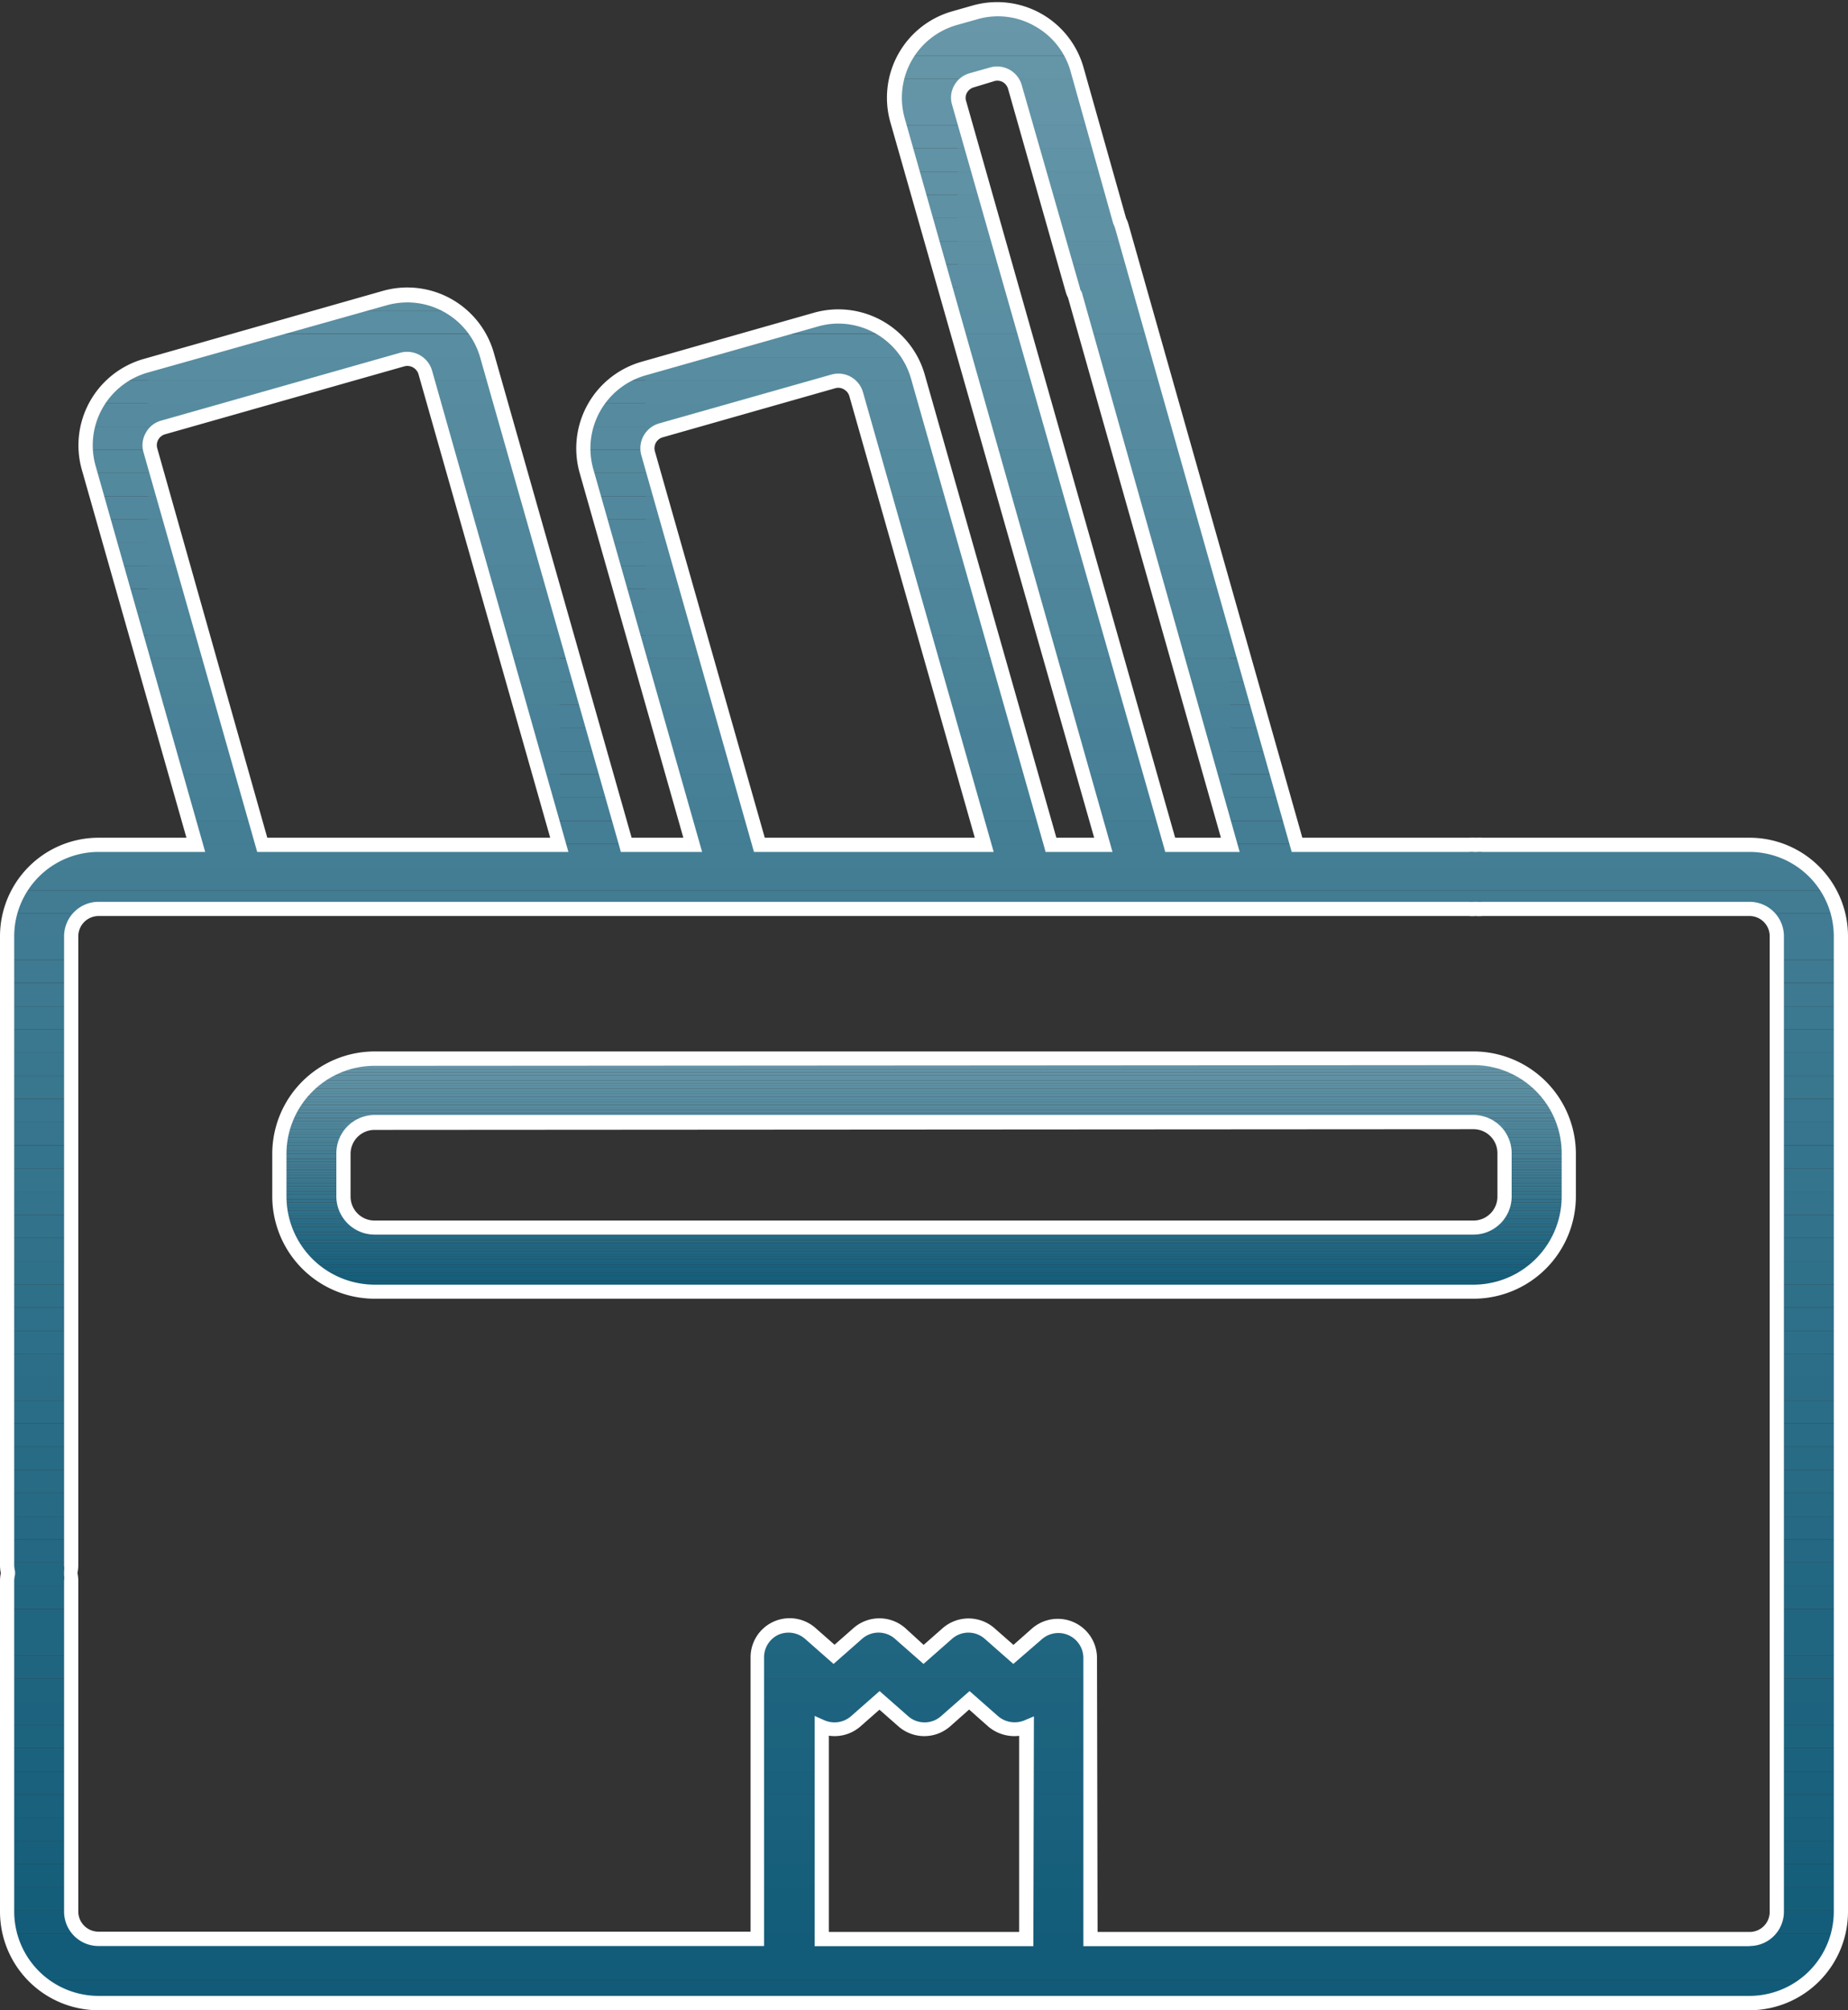 <svg xmlns="http://www.w3.org/2000/svg" xmlns:xlink="http://www.w3.org/1999/xlink" viewBox="0 0 130.05 141.46"><rect x="0" y="0" width="130.05" height="141.46" fill="#333333" stroke="none"/><defs><style>.cls-1{fill:none;}.cls-2{clip-path:url(#clip-path);}.cls-3{fill:#135c79;}.cls-4{fill:#145d7a;}.cls-5{fill:#155e7a;}.cls-6{fill:#165f7b;}.cls-7{fill:#175f7b;}.cls-8{fill:#18607c;}.cls-9{fill:#19617d;}.cls-10{fill:#1a617d;}.cls-11{fill:#1b627e;}.cls-12{fill:#1c637e;}.cls-13{fill:#1d637f;}.cls-14{fill:#1e647f;}.cls-15{fill:#1f6580;}.cls-16{fill:#206681;}.cls-17{fill:#216681;}.cls-18{fill:#226782;}.cls-19{fill:#236882;}.cls-20{fill:#246883;}.cls-21{fill:#256984;}.cls-22{fill:#266a84;}.cls-23{fill:#276b85;}.cls-24{fill:#286b85;}.cls-25{fill:#296c86;}.cls-26{fill:#2a6d86;}.cls-27{fill:#2b6d87;}.cls-28{fill:#2c6e88;}.cls-29{fill:#2d6f88;}.cls-30{fill:#2e6f89;}.cls-31{fill:#2f7089;}.cls-32{fill:#30718a;}.cls-33{fill:#31728a;}.cls-34{fill:#32728b;}.cls-35{fill:#33738c;}.cls-36{fill:#34748c;}.cls-37{fill:#35748d;}.cls-38{fill:#36758d;}.cls-39{fill:#37768e;}.cls-40{fill:#38778e;}.cls-41{fill:#39778f;}.cls-42{fill:#3a7890;}.cls-43{fill:#3b7990;}.cls-44{fill:#3d7991;}.cls-45{fill:#3e7a91;}.cls-46{fill:#3f7b92;}.cls-47{fill:#407b93;}.cls-48{fill:#417c93;}.cls-49{fill:#437e94;}.cls-50{fill:#447e95;}.cls-51{fill:#457f95;}.cls-52{fill:#468096;}.cls-53{fill:#478097;}.cls-54{fill:#488197;}.cls-55{fill:#498298;}.cls-56{fill:#4a8398;}.cls-57{fill:#4b8399;}.cls-58{fill:#4c8499;}.cls-59{fill:#4d859a;}.cls-60{fill:#4e859b;}.cls-61{fill:#4f869b;}.cls-62{fill:#50879c;}.cls-63{fill:#51879c;}.cls-64{fill:#52889d;}.cls-65{fill:#53899d;}.cls-66{fill:#548a9e;}.cls-67{fill:#558a9f;}.cls-68{fill:#568b9f;}.cls-69{fill:#578ca0;}.cls-70{fill:#588ca0;}.cls-71{fill:#598da1;}.cls-72{fill:#5a8ea2;}.cls-73{fill:#5b8fa2;}.cls-74{fill:#5c8fa3;}.cls-75{fill:#5d90a3;}.cls-76{fill:#5e91a4;}.cls-77{fill:#5f91a4;}.cls-78{fill:#6092a5;}.cls-79{fill:#6193a6;}.cls-80{fill:#6293a6;}.cls-81{fill:#6394a7;}.cls-82{fill:#6495a7;}.cls-83{fill:#6596a8;}.cls-84{fill:#115b78;}.cls-85{fill:#125c79;}.cls-86{fill:#427d94;}.cls-87{fill:#6696a8;}.cls-88{fill:#6797a9;}.cls-89{fill:#fff;}.cls-90{clip-path:url(#clip-path-2);}</style><clipPath id="clip-path" transform="translate(0 0.15)"><path class="cls-1" d="M123.12,59.3h-18.8a2.42,2.42,0,0,0-.47.05,2.61,2.61,0,0,0-.48-.05H91.27L79,15.76a2.09,2.09,0,0,0-.17-.41l-3-10.62a5.84,5.84,0,0,0-7.19-4l-1.43.41a5.82,5.82,0,0,0-4,7.19l14.49,51H74L64.59,26.35A5.83,5.83,0,0,0,59,22.12a5.71,5.71,0,0,0-1.59.23L45.28,25.79a5.82,5.82,0,0,0-4,7.19L48.75,59.3H44.07l-9.8-34.49a5.85,5.85,0,0,0-5.6-4.23,5.76,5.76,0,0,0-1.59.22L10.25,25.59a5.83,5.83,0,0,0-4,7.18L13.78,59.3H6.93A6.44,6.44,0,0,0,.5,65.73V110a2.5,2.5,0,0,0,.07.54,2.35,2.35,0,0,0-.07.54v23.29a6.44,6.44,0,0,0,6.43,6.43H123.12a6.44,6.44,0,0,0,6.43-6.43V65.73A6.43,6.43,0,0,0,123.12,59.3ZM67.49,7.08a1.27,1.27,0,0,1,.11-1,1.33,1.33,0,0,1,.79-.62l1.42-.4a1.29,1.29,0,0,1,1.61.9l4.06,14.29a2.54,2.54,0,0,0,.16.38L86.58,59.3H82.33ZM45.61,31.75a1.31,1.31,0,0,1,.9-1.61l12.13-3.45a1.31,1.31,0,0,1,1.61.9l9,31.71H53.44Zm-35-.21a1.3,1.3,0,0,1,.9-1.61l16.83-4.78a1.31,1.31,0,0,1,1.61.89L39.38,59.3H18.48ZM72.22,136.29H57.83V121.36a2.28,2.28,0,0,0,2.4-.38l1.66-1.47L63.55,121a2.27,2.27,0,0,0,3,0l1.66-1.47L69.86,121a2.27,2.27,0,0,0,2.36.39ZM125,134.38a1.92,1.92,0,0,1-1.92,1.91H76.74V116.52A2.27,2.27,0,0,0,73,114.83l-1.62,1.44-1.67-1.47a2.27,2.27,0,0,0-3,0L65,116.27l-1.66-1.47a2.27,2.27,0,0,0-3,0l-1.66,1.47-1.66-1.47a2.26,2.26,0,0,0-3.75,1.69v19.8H6.93A1.92,1.92,0,0,1,5,134.38V111.09a2.35,2.35,0,0,0-.07-.54A2.5,2.5,0,0,0,5,110V65.73a1.92,1.92,0,0,1,1.92-1.92h96.44a2.61,2.61,0,0,0,.48-.05,2.42,2.42,0,0,0,.47.05h18.8A1.92,1.92,0,0,1,125,65.73Z"/></clipPath><clipPath id="clip-path-2" transform="translate(0 0.15)"><path class="cls-1" d="M103.69,74.35H26.36a6.71,6.71,0,0,0-6.7,6.7v3a6.7,6.7,0,0,0,6.7,6.7h77.33A6.71,6.71,0,0,0,110.4,84v-3A6.72,6.72,0,0,0,103.69,74.35ZM105.88,84a2.19,2.19,0,0,1-2.19,2.19H26.36A2.19,2.19,0,0,1,24.17,84v-3a2.19,2.19,0,0,1,2.19-2.19h77.33a2.19,2.19,0,0,1,2.19,2.19Z"/></clipPath></defs><g id="Capa_2" data-name="Capa 2"><g id="Capa_1-2" data-name="Capa 1"><g class="cls-2"><rect class="cls-3" x="4.94" y="136.07" width="120.1" height="0.38"/><rect class="cls-4" x="4.94" y="134.43" width="120.1" height="1.63"/><rect class="cls-5" x="4.94" y="132.8" width="120.1" height="1.63"/><rect class="cls-6" x="4.94" y="131.17" width="120.1" height="1.63"/><rect class="cls-7" x="4.94" y="129.54" width="120.1" height="1.63"/><rect class="cls-8" x="4.94" y="127.91" width="120.1" height="1.63"/><rect class="cls-9" x="4.94" y="126.28" width="120.1" height="1.63"/><rect class="cls-10" x="4.94" y="124.65" width="120.1" height="1.63"/><rect class="cls-11" x="4.94" y="123.01" width="120.1" height="1.63"/><rect class="cls-12" x="4.94" y="121.38" width="120.1" height="1.63"/><rect class="cls-13" x="4.94" y="119.75" width="120.1" height="1.63"/><rect class="cls-14" x="4.94" y="118.12" width="120.1" height="1.63"/><rect class="cls-15" x="4.94" y="116.49" width="120.1" height="1.63"/><rect class="cls-16" x="4.94" y="114.86" width="120.1" height="1.63"/><rect class="cls-17" x="4.94" y="113.23" width="120.1" height="1.63"/><rect class="cls-18" x="4.94" y="111.59" width="120.1" height="1.63"/><rect class="cls-19" x="4.94" y="109.96" width="120.1" height="1.63"/><rect class="cls-20" x="4.94" y="108.33" width="120.1" height="1.63"/><rect class="cls-21" x="4.94" y="106.7" width="120.1" height="1.63"/><rect class="cls-22" x="4.94" y="105.07" width="120.1" height="1.63"/><rect class="cls-23" x="4.94" y="103.44" width="120.1" height="1.63"/><rect class="cls-24" x="4.94" y="101.81" width="120.1" height="1.63"/><rect class="cls-25" x="4.94" y="100.17" width="120.1" height="1.63"/><rect class="cls-26" x="4.94" y="98.54" width="120.1" height="1.63"/><rect class="cls-27" x="4.94" y="96.91" width="120.1" height="1.63"/><rect class="cls-28" x="4.94" y="95.28" width="120.1" height="1.63"/><rect class="cls-29" x="4.94" y="93.65" width="120.1" height="1.63"/><rect class="cls-30" x="4.94" y="92.02" width="120.1" height="1.63"/><rect class="cls-31" x="4.94" y="90.38" width="120.1" height="1.63"/><rect class="cls-32" x="4.94" y="88.75" width="120.1" height="1.63"/><rect class="cls-33" x="4.94" y="87.12" width="120.1" height="1.63"/><rect class="cls-34" x="4.94" y="85.49" width="120.1" height="1.63"/><rect class="cls-35" x="4.94" y="83.86" width="120.1" height="1.63"/><rect class="cls-36" x="4.94" y="82.23" width="120.1" height="1.63"/><rect class="cls-37" x="4.94" y="80.6" width="120.1" height="1.63"/><rect class="cls-38" x="4.94" y="78.96" width="120.1" height="1.63"/><rect class="cls-39" x="4.94" y="77.33" width="120.1" height="1.63"/><rect class="cls-40" x="4.94" y="75.7" width="120.1" height="1.63"/><rect class="cls-41" x="4.94" y="74.07" width="120.1" height="1.63"/><rect class="cls-42" x="4.94" y="72.44" width="120.1" height="1.63"/><rect class="cls-43" x="4.94" y="70.81" width="120.1" height="1.63"/><rect class="cls-44" x="4.94" y="69.18" width="120.1" height="1.63"/><rect class="cls-45" x="4.94" y="67.54" width="120.1" height="1.63"/><rect class="cls-46" x="4.94" y="65.91" width="120.1" height="1.63"/><rect class="cls-47" x="4.94" y="64.28" width="120.1" height="1.63"/><rect class="cls-48" x="4.94" y="63.91" width="120.1" height="0.37"/><rect class="cls-3" x="57.83" y="136.07" width="14.39" height="0.38"/><rect class="cls-4" x="57.83" y="134.43" width="14.39" height="1.63"/><rect class="cls-5" x="57.83" y="132.8" width="14.39" height="1.63"/><rect class="cls-6" x="57.83" y="131.17" width="14.39" height="1.63"/><rect class="cls-7" x="57.83" y="129.54" width="14.39" height="1.63"/><rect class="cls-8" x="57.83" y="127.91" width="14.39" height="1.63"/><rect class="cls-9" x="57.83" y="126.28" width="14.39" height="1.63"/><rect class="cls-10" x="57.83" y="124.65" width="14.39" height="1.63"/><rect class="cls-11" x="57.83" y="123.01" width="14.39" height="1.63"/><rect class="cls-12" x="57.83" y="121.38" width="14.39" height="1.63"/><rect class="cls-13" x="57.83" y="119.75" width="14.39" height="1.63"/><rect class="cls-14" x="57.83" y="119.66" width="14.39" height="0.09"/><rect class="cls-49" x="10.39" y="59.39" width="28.99" height="0.06"/><rect class="cls-50" x="10.39" y="57.76" width="28.99" height="1.63"/><rect class="cls-51" x="10.39" y="56.12" width="28.99" height="1.63"/><rect class="cls-52" x="10.39" y="54.49" width="28.99" height="1.63"/><rect class="cls-53" x="10.39" y="52.86" width="28.99" height="1.63"/><rect class="cls-54" x="10.39" y="51.23" width="28.99" height="1.63"/><rect class="cls-55" x="10.39" y="49.6" width="28.99" height="1.63"/><rect class="cls-56" x="10.39" y="47.97" width="28.99" height="1.63"/><rect class="cls-57" x="10.39" y="46.34" width="28.99" height="1.63"/><rect class="cls-58" x="10.39" y="44.7" width="28.99" height="1.63"/><rect class="cls-59" x="10.39" y="43.07" width="28.99" height="1.63"/><rect class="cls-60" x="10.39" y="41.44" width="28.99" height="1.63"/><rect class="cls-61" x="10.39" y="39.81" width="28.99" height="1.63"/><rect class="cls-62" x="10.39" y="38.18" width="28.99" height="1.63"/><rect class="cls-63" x="10.39" y="36.55" width="28.99" height="1.63"/><rect class="cls-64" x="10.39" y="34.92" width="28.99" height="1.63"/><rect class="cls-65" x="10.39" y="33.28" width="28.99" height="1.63"/><rect class="cls-66" x="10.39" y="31.65" width="28.99" height="1.63"/><rect class="cls-67" x="10.39" y="30.02" width="28.99" height="1.63"/><rect class="cls-68" x="10.39" y="28.39" width="28.99" height="1.63"/><rect class="cls-69" x="10.39" y="26.76" width="28.99" height="1.63"/><rect class="cls-70" x="10.39" y="25.13" width="28.99" height="1.63"/><rect class="cls-71" x="10.39" y="25.1" width="28.99" height="0.02"/><rect class="cls-49" x="45.42" y="59.39" width="23.85" height="0.06"/><rect class="cls-50" x="45.42" y="57.76" width="23.85" height="1.63"/><rect class="cls-51" x="45.42" y="56.12" width="23.85" height="1.63"/><rect class="cls-52" x="45.42" y="54.49" width="23.85" height="1.63"/><rect class="cls-53" x="45.42" y="52.86" width="23.85" height="1.63"/><rect class="cls-54" x="45.42" y="51.23" width="23.85" height="1.63"/><rect class="cls-55" x="45.42" y="49.6" width="23.85" height="1.63"/><rect class="cls-56" x="45.42" y="47.97" width="23.85" height="1.63"/><rect class="cls-57" x="45.42" y="46.34" width="23.85" height="1.63"/><rect class="cls-58" x="45.42" y="44.7" width="23.85" height="1.63"/><rect class="cls-59" x="45.42" y="43.07" width="23.85" height="1.63"/><rect class="cls-60" x="45.42" y="41.44" width="23.85" height="1.63"/><rect class="cls-61" x="45.42" y="39.81" width="23.85" height="1.63"/><rect class="cls-62" x="45.42" y="38.18" width="23.85" height="1.63"/><rect class="cls-63" x="45.42" y="36.55" width="23.85" height="1.63"/><rect class="cls-64" x="45.42" y="34.92" width="23.85" height="1.63"/><rect class="cls-65" x="45.42" y="33.28" width="23.85" height="1.63"/><rect class="cls-66" x="45.42" y="31.65" width="23.85" height="1.63"/><rect class="cls-67" x="45.42" y="30.02" width="23.85" height="1.63"/><rect class="cls-68" x="45.42" y="28.39" width="23.85" height="1.63"/><rect class="cls-69" x="45.42" y="26.76" width="23.85" height="1.63"/><rect class="cls-70" x="45.42" y="26.65" width="23.85" height="0.11"/><rect class="cls-49" x="67.39" y="59.39" width="19.19" height="0.06"/><rect class="cls-50" x="67.39" y="57.76" width="19.19" height="1.63"/><rect class="cls-51" x="67.39" y="56.12" width="19.19" height="1.63"/><rect class="cls-52" x="67.39" y="54.49" width="19.19" height="1.63"/><rect class="cls-53" x="67.39" y="52.86" width="19.19" height="1.63"/><rect class="cls-54" x="67.39" y="51.23" width="19.19" height="1.63"/><rect class="cls-55" x="67.39" y="49.6" width="19.19" height="1.63"/><rect class="cls-56" x="67.39" y="47.97" width="19.19" height="1.63"/><rect class="cls-57" x="67.39" y="46.34" width="19.19" height="1.63"/><rect class="cls-58" x="67.39" y="44.7" width="19.19" height="1.63"/><rect class="cls-59" x="67.39" y="43.07" width="19.19" height="1.63"/><rect class="cls-60" x="67.39" y="41.44" width="19.19" height="1.63"/><rect class="cls-61" x="67.39" y="39.81" width="19.19" height="1.63"/><rect class="cls-62" x="67.39" y="38.18" width="19.19" height="1.63"/><rect class="cls-63" x="67.39" y="36.55" width="19.19" height="1.63"/><rect class="cls-64" x="67.39" y="34.92" width="19.19" height="1.63"/><rect class="cls-65" x="67.39" y="33.28" width="19.19" height="1.63"/><rect class="cls-66" x="67.39" y="31.65" width="19.19" height="1.63"/><rect class="cls-67" x="67.39" y="30.02" width="19.19" height="1.63"/><rect class="cls-68" x="67.39" y="28.39" width="19.19" height="1.63"/><rect class="cls-69" x="67.39" y="26.76" width="19.19" height="1.63"/><rect class="cls-70" x="67.39" y="25.13" width="19.19" height="1.63"/><rect class="cls-71" x="67.39" y="23.5" width="19.19" height="1.63"/><rect class="cls-72" x="67.39" y="21.86" width="19.19" height="1.63"/><rect class="cls-73" x="67.39" y="20.23" width="19.19" height="1.63"/><rect class="cls-74" x="67.39" y="18.6" width="19.19" height="1.63"/><rect class="cls-75" x="67.39" y="16.97" width="19.19" height="1.63"/><rect class="cls-76" x="67.39" y="15.34" width="19.19" height="1.63"/><rect class="cls-77" x="67.39" y="13.71" width="19.19" height="1.63"/><rect class="cls-78" x="67.39" y="12.08" width="19.19" height="1.63"/><rect class="cls-79" x="67.39" y="10.44" width="19.19" height="1.63"/><rect class="cls-80" x="67.39" y="8.81" width="19.19" height="1.63"/><rect class="cls-81" x="67.39" y="7.18" width="19.19" height="1.63"/><rect class="cls-82" x="67.39" y="5.55" width="19.19" height="1.63"/><rect class="cls-83" x="67.39" y="5.02" width="19.19" height="0.53"/><path class="cls-84" d="M.5,140.81h0Z" transform="translate(0 0.15)"/><rect class="cls-84" x="0.5" y="139.33" width="129.05" height="1.63"/><rect class="cls-85" x="0.5" y="137.7" width="129.05" height="1.63"/><rect class="cls-3" x="0.5" y="136.07" width="129.05" height="1.63"/><rect class="cls-4" x="0.5" y="134.43" width="129.05" height="1.63"/><rect class="cls-5" x="0.5" y="132.8" width="129.05" height="1.63"/><rect class="cls-6" x="0.5" y="131.17" width="129.05" height="1.63"/><rect class="cls-7" x="0.5" y="129.54" width="129.05" height="1.63"/><rect class="cls-8" x="0.5" y="127.91" width="129.05" height="1.63"/><rect class="cls-9" x="0.5" y="126.28" width="129.05" height="1.63"/><rect class="cls-10" x="0.5" y="124.65" width="129.05" height="1.63"/><rect class="cls-11" x="0.5" y="123.01" width="129.05" height="1.63"/><rect class="cls-12" x="0.5" y="121.38" width="129.05" height="1.63"/><rect class="cls-13" x="0.5" y="119.75" width="129.05" height="1.63"/><rect class="cls-14" x="0.5" y="118.12" width="129.05" height="1.63"/><rect class="cls-15" x="0.5" y="116.49" width="129.05" height="1.63"/><rect class="cls-16" x="0.5" y="114.86" width="129.05" height="1.63"/><rect class="cls-17" x="0.5" y="113.23" width="129.05" height="1.63"/><rect class="cls-18" x="0.5" y="111.59" width="129.05" height="1.63"/><rect class="cls-19" x="0.5" y="109.96" width="129.05" height="1.63"/><rect class="cls-20" x="0.5" y="108.33" width="129.05" height="1.63"/><rect class="cls-21" x="0.5" y="106.7" width="129.05" height="1.63"/><rect class="cls-22" x="0.5" y="105.07" width="129.05" height="1.63"/><rect class="cls-23" x="0.5" y="103.44" width="129.05" height="1.63"/><rect class="cls-24" x="0.5" y="101.81" width="129.05" height="1.63"/><rect class="cls-25" x="0.5" y="100.17" width="129.05" height="1.63"/><rect class="cls-26" x="0.5" y="98.54" width="129.05" height="1.63"/><rect class="cls-27" x="0.5" y="96.91" width="129.05" height="1.63"/><rect class="cls-28" x="0.5" y="95.28" width="129.05" height="1.63"/><rect class="cls-29" x="0.5" y="93.65" width="129.05" height="1.63"/><rect class="cls-30" x="0.5" y="92.02" width="129.05" height="1.63"/><rect class="cls-31" x="0.5" y="90.38" width="129.05" height="1.63"/><rect class="cls-32" x="0.5" y="88.75" width="129.05" height="1.63"/><rect class="cls-33" x="0.5" y="87.12" width="129.05" height="1.63"/><rect class="cls-34" x="0.5" y="85.49" width="129.05" height="1.63"/><rect class="cls-35" x="0.5" y="83.86" width="129.05" height="1.63"/><rect class="cls-36" x="0.5" y="82.23" width="129.05" height="1.63"/><rect class="cls-37" x="0.5" y="80.6" width="129.05" height="1.63"/><rect class="cls-38" x="0.5" y="78.96" width="129.05" height="1.63"/><rect class="cls-39" x="0.5" y="77.33" width="129.05" height="1.63"/><rect class="cls-40" x="0.5" y="75.7" width="129.05" height="1.63"/><rect class="cls-41" x="0.5" y="74.07" width="129.05" height="1.63"/><rect class="cls-42" x="0.5" y="72.44" width="129.05" height="1.63"/><rect class="cls-43" x="0.5" y="70.81" width="129.05" height="1.63"/><rect class="cls-44" x="0.5" y="69.18" width="129.05" height="1.63"/><rect class="cls-45" x="0.5" y="67.54" width="129.05" height="1.63"/><rect class="cls-46" x="0.5" y="65.91" width="129.05" height="1.63"/><rect class="cls-47" x="0.5" y="64.28" width="129.05" height="1.63"/><rect class="cls-48" x="0.5" y="62.65" width="129.05" height="1.63"/><rect class="cls-86" x="0.5" y="61.02" width="129.05" height="1.63"/><rect class="cls-49" x="0.5" y="59.39" width="129.05" height="1.63"/><rect class="cls-50" x="0.5" y="57.76" width="129.05" height="1.63"/><rect class="cls-51" x="0.5" y="56.12" width="129.05" height="1.63"/><rect class="cls-52" x="0.5" y="54.49" width="129.05" height="1.63"/><rect class="cls-53" x="0.5" y="52.86" width="129.05" height="1.63"/><rect class="cls-54" x="0.5" y="51.23" width="129.05" height="1.63"/><rect class="cls-55" x="0.5" y="49.6" width="129.05" height="1.63"/><rect class="cls-56" x="0.5" y="47.97" width="129.05" height="1.63"/><rect class="cls-57" x="0.5" y="46.34" width="129.05" height="1.63"/><rect class="cls-58" x="0.5" y="44.7" width="129.05" height="1.63"/><rect class="cls-59" x="0.5" y="43.07" width="129.05" height="1.63"/><rect class="cls-60" x="0.5" y="41.44" width="129.05" height="1.63"/><rect class="cls-61" x="0.5" y="39.81" width="129.05" height="1.63"/><rect class="cls-62" x="0.5" y="38.18" width="129.05" height="1.63"/><rect class="cls-63" x="0.5" y="36.55" width="129.05" height="1.63"/><rect class="cls-64" x="0.5" y="34.92" width="129.05" height="1.63"/><rect class="cls-65" x="0.5" y="33.28" width="129.05" height="1.63"/><rect class="cls-66" x="0.5" y="31.65" width="129.05" height="1.63"/><rect class="cls-67" x="0.5" y="30.02" width="129.05" height="1.63"/><rect class="cls-68" x="0.5" y="28.39" width="129.05" height="1.63"/><rect class="cls-69" x="0.5" y="26.76" width="129.05" height="1.63"/><rect class="cls-70" x="0.5" y="25.13" width="129.05" height="1.63"/><rect class="cls-71" x="0.5" y="23.5" width="129.05" height="1.63"/><rect class="cls-72" x="0.5" y="21.86" width="129.05" height="1.63"/><rect class="cls-73" x="0.5" y="20.23" width="129.05" height="1.63"/><rect class="cls-74" x="0.5" y="18.6" width="129.05" height="1.63"/><rect class="cls-75" x="0.5" y="16.97" width="129.05" height="1.63"/><rect class="cls-76" x="0.5" y="15.34" width="129.05" height="1.63"/><rect class="cls-77" x="0.5" y="13.71" width="129.05" height="1.63"/><rect class="cls-78" x="0.5" y="12.08" width="129.05" height="1.63"/><rect class="cls-79" x="0.5" y="10.44" width="129.05" height="1.63"/><rect class="cls-80" x="0.5" y="8.81" width="129.05" height="1.63"/><rect class="cls-81" x="0.5" y="7.18" width="129.05" height="1.63"/><rect class="cls-82" x="0.5" y="5.55" width="129.05" height="1.63"/><rect class="cls-83" x="0.5" y="3.92" width="129.05" height="1.63"/><rect class="cls-87" x="0.5" y="2.29" width="129.05" height="1.63"/><rect class="cls-88" x="0.5" y="0.66" width="129.05" height="1.63"/><rect class="cls-88" x="0.5" width="129.05" height="0.66"/></g><path class="cls-89" d="M123.12,141.31H6.93A6.94,6.94,0,0,1,0,134.38V111.09a2.55,2.55,0,0,1,.06-.54A2.62,2.62,0,0,1,0,110V65.73A6.94,6.94,0,0,1,6.93,58.8h6.19L5.76,32.91a6.32,6.32,0,0,1,4.35-7.8l16.83-4.79a6.33,6.33,0,0,1,7.81,4.35l9.7,34.13h3.64l-7.3-25.68a6.34,6.34,0,0,1,4.35-7.81l12.13-3.45a6.32,6.32,0,0,1,7.81,4.36L74.34,58.8H77L62.66,8.46A6.32,6.32,0,0,1,67,.65L68.44.24a6.32,6.32,0,0,1,7.81,4.35l3,10.63a1.9,1.9,0,0,1,.16.4L91.65,58.8h11.72a2.74,2.74,0,0,1,.48,0,2.56,2.56,0,0,1,.47,0h18.8a6.93,6.93,0,0,1,6.93,6.93v68.65A6.94,6.94,0,0,1,123.12,141.31ZM6.93,59.8A5.94,5.94,0,0,0,1,65.73V110a1.76,1.76,0,0,0,.06.42l0,.12,0,.12a1.7,1.7,0,0,0-.06.42v23.29a5.94,5.94,0,0,0,5.93,5.93H123.12a5.94,5.94,0,0,0,5.93-5.93V65.73a5.94,5.94,0,0,0-5.93-5.93h-18.8a1.67,1.67,0,0,0-.37,0l-.1,0-.11,0a1.61,1.61,0,0,0-.37,0H90.9L78.47,15.9a3.05,3.05,0,0,0-.13-.32l-3-10.71a5.28,5.28,0,0,0-2.53-3.19,5.22,5.22,0,0,0-4.05-.47l-1.42.4a5.32,5.32,0,0,0-3.67,6.57L78.29,59.8H73.58l-.1-.37L64.11,26.49A5.33,5.33,0,0,0,59,22.62a5.21,5.21,0,0,0-1.46.21L45.41,26.27a5.34,5.34,0,0,0-3.66,6.58L49.41,59.8H43.69l-.1-.37L33.79,25a5.34,5.34,0,0,0-5.12-3.87,5.46,5.46,0,0,0-1.45.2L10.39,26.07a5.32,5.32,0,0,0-3.66,6.57L14.44,59.8Zm116.19,77H76.24V116.53a1.76,1.76,0,0,0-2.93-1.32l-2,1.73-2-1.76a1.74,1.74,0,0,0-2.32,0l-2,1.76-2-1.76a1.75,1.75,0,0,0-2.33,0l-2,1.76-2-1.76a1.77,1.77,0,0,0-1.89-.29,1.75,1.75,0,0,0-1,1.6v20.3H6.93a2.42,2.42,0,0,1-2.42-2.41V111.09a1.65,1.65,0,0,0,0-.42l0-.12,0-.12a1.7,1.7,0,0,0,0-.42V65.73a2.43,2.43,0,0,1,2.42-2.42h96.44a1.67,1.67,0,0,0,.37,0l.11,0,.1,0a1.67,1.67,0,0,0,.37,0h18.8a2.42,2.42,0,0,1,2.42,2.42v68.65A2.41,2.41,0,0,1,123.12,136.79Zm-45.88-1h45.88a1.41,1.41,0,0,0,1.42-1.41V65.73a1.42,1.42,0,0,0-1.42-1.42h-18.8a2.56,2.56,0,0,1-.47,0,2.74,2.74,0,0,1-.48,0H6.93a1.43,1.43,0,0,0-1.42,1.42V110a2.62,2.62,0,0,1-.06.54,2.55,2.55,0,0,1,.06.54v23.29a1.42,1.42,0,0,0,1.42,1.41H52.82v-19.3a2.75,2.75,0,0,1,4.58-2.06l1.33,1.17,1.33-1.17a2.76,2.76,0,0,1,3.65,0L65,115.6l1.33-1.17a2.77,2.77,0,0,1,3.66,0l1.33,1.17,1.29-1.14a2.76,2.76,0,0,1,4.59,2.07Zm-4.52,1H57.33v-16.2l.7.31a1.77,1.77,0,0,0,1.87-.3l2-1.76,2,1.76a1.75,1.75,0,0,0,2.33,0l2-1.76,2,1.76a1.79,1.79,0,0,0,1.84.31l.69-.29Zm-14.39-1H71.72V122a2.84,2.84,0,0,1-2.19-.67l-1.33-1.18-1.33,1.18a2.76,2.76,0,0,1-3.65,0l-1.33-1.17-1.33,1.17a2.76,2.76,0,0,1-2.23.66Zm28.91-76H82l-.1-.37L67,7.22a1.73,1.73,0,0,1,.16-1.37A1.79,1.79,0,0,1,68.25,5l1.42-.4A1.8,1.8,0,0,1,71.9,5.83L76,20.12c0,.1.08.2.13.3Zm-4.54-1h3.22l-10.76-38A2.15,2.15,0,0,1,75,20.4L70.94,6.1a.82.82,0,0,0-.38-.48A.81.81,0,0,0,70,5.55L68.52,6a.81.81,0,0,0-.48.39A.76.76,0,0,0,68,7Zm-12.77,1H53.06L45.13,31.88a1.82,1.82,0,0,1,1.24-2.23L58.5,26.21a1.8,1.8,0,0,1,2.23,1.24Zm-16.11-1H68.6L59.77,27.72a.8.8,0,0,0-.38-.47.77.77,0,0,0-.61-.08L46.65,30.62a.8.8,0,0,0-.56,1h0ZM40,59.8H18.1l-8-28.12h0a1.73,1.73,0,0,1,.16-1.37,1.75,1.75,0,0,1,1.08-.86l16.83-4.78a1.83,1.83,0,0,1,2.23,1.24Zm-21.19-1H38.72L29.45,26.18a.82.82,0,0,0-1-.55L11.62,30.41a.8.8,0,0,0-.55,1h0Z" transform="translate(0 0.15)"/><g class="cls-90"><rect class="cls-24" x="24.17" y="86.32" width="81.71" height="0.06"/><rect class="cls-25" x="24.17" y="86.13" width="81.71" height="0.19"/><rect class="cls-26" x="24.17" y="85.94" width="81.71" height="0.19"/><rect class="cls-27" x="24.17" y="85.75" width="81.71" height="0.19"/><rect class="cls-28" x="24.17" y="85.56" width="81.71" height="0.19"/><rect class="cls-29" x="24.17" y="85.37" width="81.71" height="0.19"/><rect class="cls-30" x="24.17" y="85.18" width="81.71" height="0.19"/><rect class="cls-31" x="24.17" y="84.99" width="81.71" height="0.19"/><rect class="cls-32" x="24.17" y="84.8" width="81.71" height="0.19"/><rect class="cls-33" x="24.17" y="84.61" width="81.71" height="0.19"/><rect class="cls-34" x="24.17" y="84.42" width="81.71" height="0.19"/><rect class="cls-35" x="24.17" y="84.22" width="81.71" height="0.19"/><rect class="cls-36" x="24.17" y="84.03" width="81.71" height="0.19"/><rect class="cls-37" x="24.17" y="83.84" width="81.71" height="0.19"/><rect class="cls-38" x="24.17" y="83.65" width="81.71" height="0.19"/><rect class="cls-39" x="24.17" y="83.46" width="81.71" height="0.19"/><rect class="cls-40" x="24.17" y="83.27" width="81.71" height="0.19"/><rect class="cls-41" x="24.17" y="83.08" width="81.71" height="0.19"/><rect class="cls-42" x="24.17" y="82.89" width="81.71" height="0.19"/><rect class="cls-43" x="24.17" y="82.7" width="81.71" height="0.19"/><rect class="cls-44" x="24.17" y="82.51" width="81.71" height="0.19"/><rect class="cls-45" x="24.17" y="82.32" width="81.71" height="0.19"/><rect class="cls-46" x="24.17" y="82.13" width="81.71" height="0.19"/><rect class="cls-47" x="24.17" y="81.94" width="81.71" height="0.19"/><rect class="cls-48" x="24.17" y="81.75" width="81.71" height="0.19"/><rect class="cls-86" x="24.17" y="81.56" width="81.71" height="0.19"/><rect class="cls-49" x="24.17" y="81.36" width="81.71" height="0.19"/><rect class="cls-50" x="24.17" y="81.17" width="81.71" height="0.19"/><rect class="cls-51" x="24.17" y="80.98" width="81.71" height="0.19"/><rect class="cls-52" x="24.17" y="80.79" width="81.71" height="0.19"/><rect class="cls-53" x="24.17" y="80.6" width="81.71" height="0.19"/><rect class="cls-54" x="24.17" y="80.41" width="81.71" height="0.19"/><rect class="cls-55" x="24.17" y="80.22" width="81.71" height="0.19"/><rect class="cls-56" x="24.17" y="80.03" width="81.71" height="0.19"/><rect class="cls-57" x="24.17" y="79.84" width="81.71" height="0.19"/><rect class="cls-58" x="24.17" y="79.65" width="81.71" height="0.19"/><rect class="cls-59" x="24.17" y="79.46" width="81.71" height="0.19"/><rect class="cls-60" x="24.17" y="79.27" width="81.71" height="0.19"/><rect class="cls-61" x="24.17" y="79.08" width="81.71" height="0.19"/><rect class="cls-62" x="24.17" y="79.02" width="81.71" height="0.06"/><path class="cls-84" d="M19.66,90.74h0Z" transform="translate(0 0.15)"/><rect class="cls-84" x="19.66" y="90.71" width="90.74" height="0.19"/><rect class="cls-85" x="19.66" y="90.52" width="90.74" height="0.19"/><rect class="cls-3" x="19.66" y="90.33" width="90.74" height="0.19"/><rect class="cls-4" x="19.66" y="90.13" width="90.74" height="0.19"/><rect class="cls-5" x="19.66" y="89.94" width="90.74" height="0.19"/><rect class="cls-6" x="19.66" y="89.75" width="90.74" height="0.19"/><rect class="cls-7" x="19.66" y="89.56" width="90.74" height="0.19"/><rect class="cls-8" x="19.66" y="89.37" width="90.74" height="0.19"/><rect class="cls-9" x="19.66" y="89.18" width="90.74" height="0.19"/><rect class="cls-10" x="19.66" y="88.99" width="90.74" height="0.19"/><rect class="cls-11" x="19.66" y="88.8" width="90.74" height="0.19"/><rect class="cls-12" x="19.66" y="88.61" width="90.74" height="0.19"/><rect class="cls-13" x="19.66" y="88.42" width="90.74" height="0.19"/><rect class="cls-14" x="19.66" y="88.23" width="90.74" height="0.19"/><rect class="cls-15" x="19.66" y="88.04" width="90.74" height="0.19"/><rect class="cls-16" x="19.66" y="87.85" width="90.74" height="0.19"/><rect class="cls-17" x="19.66" y="87.66" width="90.74" height="0.19"/><rect class="cls-18" x="19.66" y="87.47" width="90.74" height="0.19"/><rect class="cls-19" x="19.66" y="87.27" width="90.74" height="0.19"/><rect class="cls-20" x="19.66" y="87.08" width="90.74" height="0.19"/><rect class="cls-21" x="19.66" y="86.89" width="90.74" height="0.19"/><rect class="cls-22" x="19.66" y="86.7" width="90.74" height="0.19"/><rect class="cls-23" x="19.66" y="86.51" width="90.74" height="0.19"/><rect class="cls-24" x="19.66" y="86.32" width="90.74" height="0.19"/><rect class="cls-25" x="19.66" y="86.13" width="90.74" height="0.19"/><rect class="cls-26" x="19.66" y="85.94" width="90.74" height="0.19"/><rect class="cls-27" x="19.66" y="85.75" width="90.74" height="0.19"/><rect class="cls-28" x="19.66" y="85.56" width="90.74" height="0.19"/><rect class="cls-29" x="19.66" y="85.37" width="90.74" height="0.19"/><rect class="cls-30" x="19.66" y="85.18" width="90.74" height="0.19"/><rect class="cls-31" x="19.66" y="84.99" width="90.74" height="0.19"/><rect class="cls-32" x="19.66" y="84.8" width="90.74" height="0.19"/><rect class="cls-33" x="19.66" y="84.61" width="90.74" height="0.19"/><rect class="cls-34" x="19.66" y="84.42" width="90.74" height="0.19"/><rect class="cls-35" x="19.66" y="84.22" width="90.74" height="0.19"/><rect class="cls-36" x="19.66" y="84.03" width="90.74" height="0.19"/><rect class="cls-37" x="19.66" y="83.84" width="90.74" height="0.19"/><rect class="cls-38" x="19.66" y="83.65" width="90.74" height="0.19"/><rect class="cls-39" x="19.66" y="83.46" width="90.74" height="0.19"/><rect class="cls-40" x="19.66" y="83.27" width="90.74" height="0.19"/><rect class="cls-41" x="19.66" y="83.08" width="90.74" height="0.19"/><rect class="cls-42" x="19.66" y="82.89" width="90.74" height="0.19"/><rect class="cls-43" x="19.66" y="82.7" width="90.74" height="0.19"/><rect class="cls-44" x="19.66" y="82.51" width="90.74" height="0.19"/><rect class="cls-45" x="19.66" y="82.32" width="90.74" height="0.19"/><rect class="cls-46" x="19.66" y="82.13" width="90.74" height="0.19"/><rect class="cls-47" x="19.66" y="81.94" width="90.74" height="0.19"/><rect class="cls-48" x="19.66" y="81.75" width="90.74" height="0.19"/><rect class="cls-86" x="19.66" y="81.56" width="90.74" height="0.19"/><rect class="cls-49" x="19.66" y="81.36" width="90.74" height="0.19"/><rect class="cls-50" x="19.66" y="81.17" width="90.74" height="0.19"/><rect class="cls-51" x="19.66" y="80.98" width="90.74" height="0.19"/><rect class="cls-52" x="19.66" y="80.79" width="90.74" height="0.19"/><rect class="cls-53" x="19.66" y="80.6" width="90.74" height="0.19"/><rect class="cls-54" x="19.66" y="80.41" width="90.74" height="0.19"/><rect class="cls-55" x="19.66" y="80.22" width="90.74" height="0.19"/><rect class="cls-56" x="19.66" y="80.03" width="90.74" height="0.19"/><rect class="cls-57" x="19.66" y="79.84" width="90.74" height="0.19"/><rect class="cls-58" x="19.66" y="79.65" width="90.74" height="0.19"/><rect class="cls-59" x="19.66" y="79.46" width="90.74" height="0.19"/><rect class="cls-60" x="19.66" y="79.27" width="90.74" height="0.19"/><rect class="cls-61" x="19.66" y="79.08" width="90.74" height="0.19"/><rect class="cls-62" x="19.66" y="78.89" width="90.74" height="0.19"/><rect class="cls-63" x="19.66" y="78.7" width="90.74" height="0.19"/><rect class="cls-64" x="19.66" y="78.5" width="90.74" height="0.19"/><rect class="cls-65" x="19.66" y="78.31" width="90.74" height="0.19"/><rect class="cls-66" x="19.66" y="78.12" width="90.74" height="0.19"/><rect class="cls-67" x="19.66" y="77.93" width="90.74" height="0.19"/><rect class="cls-68" x="19.66" y="77.74" width="90.74" height="0.19"/><rect class="cls-69" x="19.66" y="77.55" width="90.74" height="0.19"/><rect class="cls-70" x="19.66" y="77.36" width="90.74" height="0.19"/><rect class="cls-71" x="19.66" y="77.17" width="90.74" height="0.19"/><rect class="cls-72" x="19.66" y="76.98" width="90.74" height="0.19"/><rect class="cls-73" x="19.66" y="76.79" width="90.74" height="0.19"/><rect class="cls-74" x="19.66" y="76.6" width="90.74" height="0.19"/><rect class="cls-75" x="19.66" y="76.41" width="90.74" height="0.19"/><rect class="cls-76" x="19.66" y="76.22" width="90.74" height="0.19"/><rect class="cls-77" x="19.66" y="76.03" width="90.74" height="0.19"/><rect class="cls-78" x="19.66" y="75.84" width="90.74" height="0.19"/><rect class="cls-79" x="19.66" y="75.65" width="90.74" height="0.19"/><rect class="cls-80" x="19.66" y="75.45" width="90.74" height="0.19"/><rect class="cls-81" x="19.66" y="75.26" width="90.74" height="0.19"/><rect class="cls-82" x="19.66" y="75.07" width="90.74" height="0.19"/><rect class="cls-83" x="19.66" y="74.88" width="90.74" height="0.19"/><rect class="cls-87" x="19.66" y="74.69" width="90.74" height="0.19"/><rect class="cls-88" x="19.66" y="74.5" width="90.74" height="0.19"/><path class="cls-88" d="M110.4,74.35h0Z" transform="translate(0 0.15)"/></g><path class="cls-89" d="M103.69,91.24H26.36a7.21,7.21,0,0,1-7.2-7.2v-3a7.21,7.21,0,0,1,7.2-7.2h77.33a7.21,7.21,0,0,1,7.21,7.2v3A7.21,7.21,0,0,1,103.69,91.24ZM26.36,74.85a6.21,6.21,0,0,0-6.2,6.2v3a6.21,6.21,0,0,0,6.2,6.2h77.33A6.21,6.21,0,0,0,109.9,84v-3a6.21,6.21,0,0,0-6.21-6.2Zm77.33,11.88H26.36A2.7,2.7,0,0,1,23.67,84v-3a2.7,2.7,0,0,1,2.69-2.69h77.33a2.69,2.69,0,0,1,2.69,2.69v3A2.69,2.69,0,0,1,103.69,86.73ZM26.36,79.36a1.69,1.69,0,0,0-1.69,1.69v3a1.69,1.69,0,0,0,1.69,1.69h77.33A1.69,1.69,0,0,0,105.38,84v-3a1.69,1.69,0,0,0-1.69-1.69Z" transform="translate(0 0.15)"/></g></g></svg>